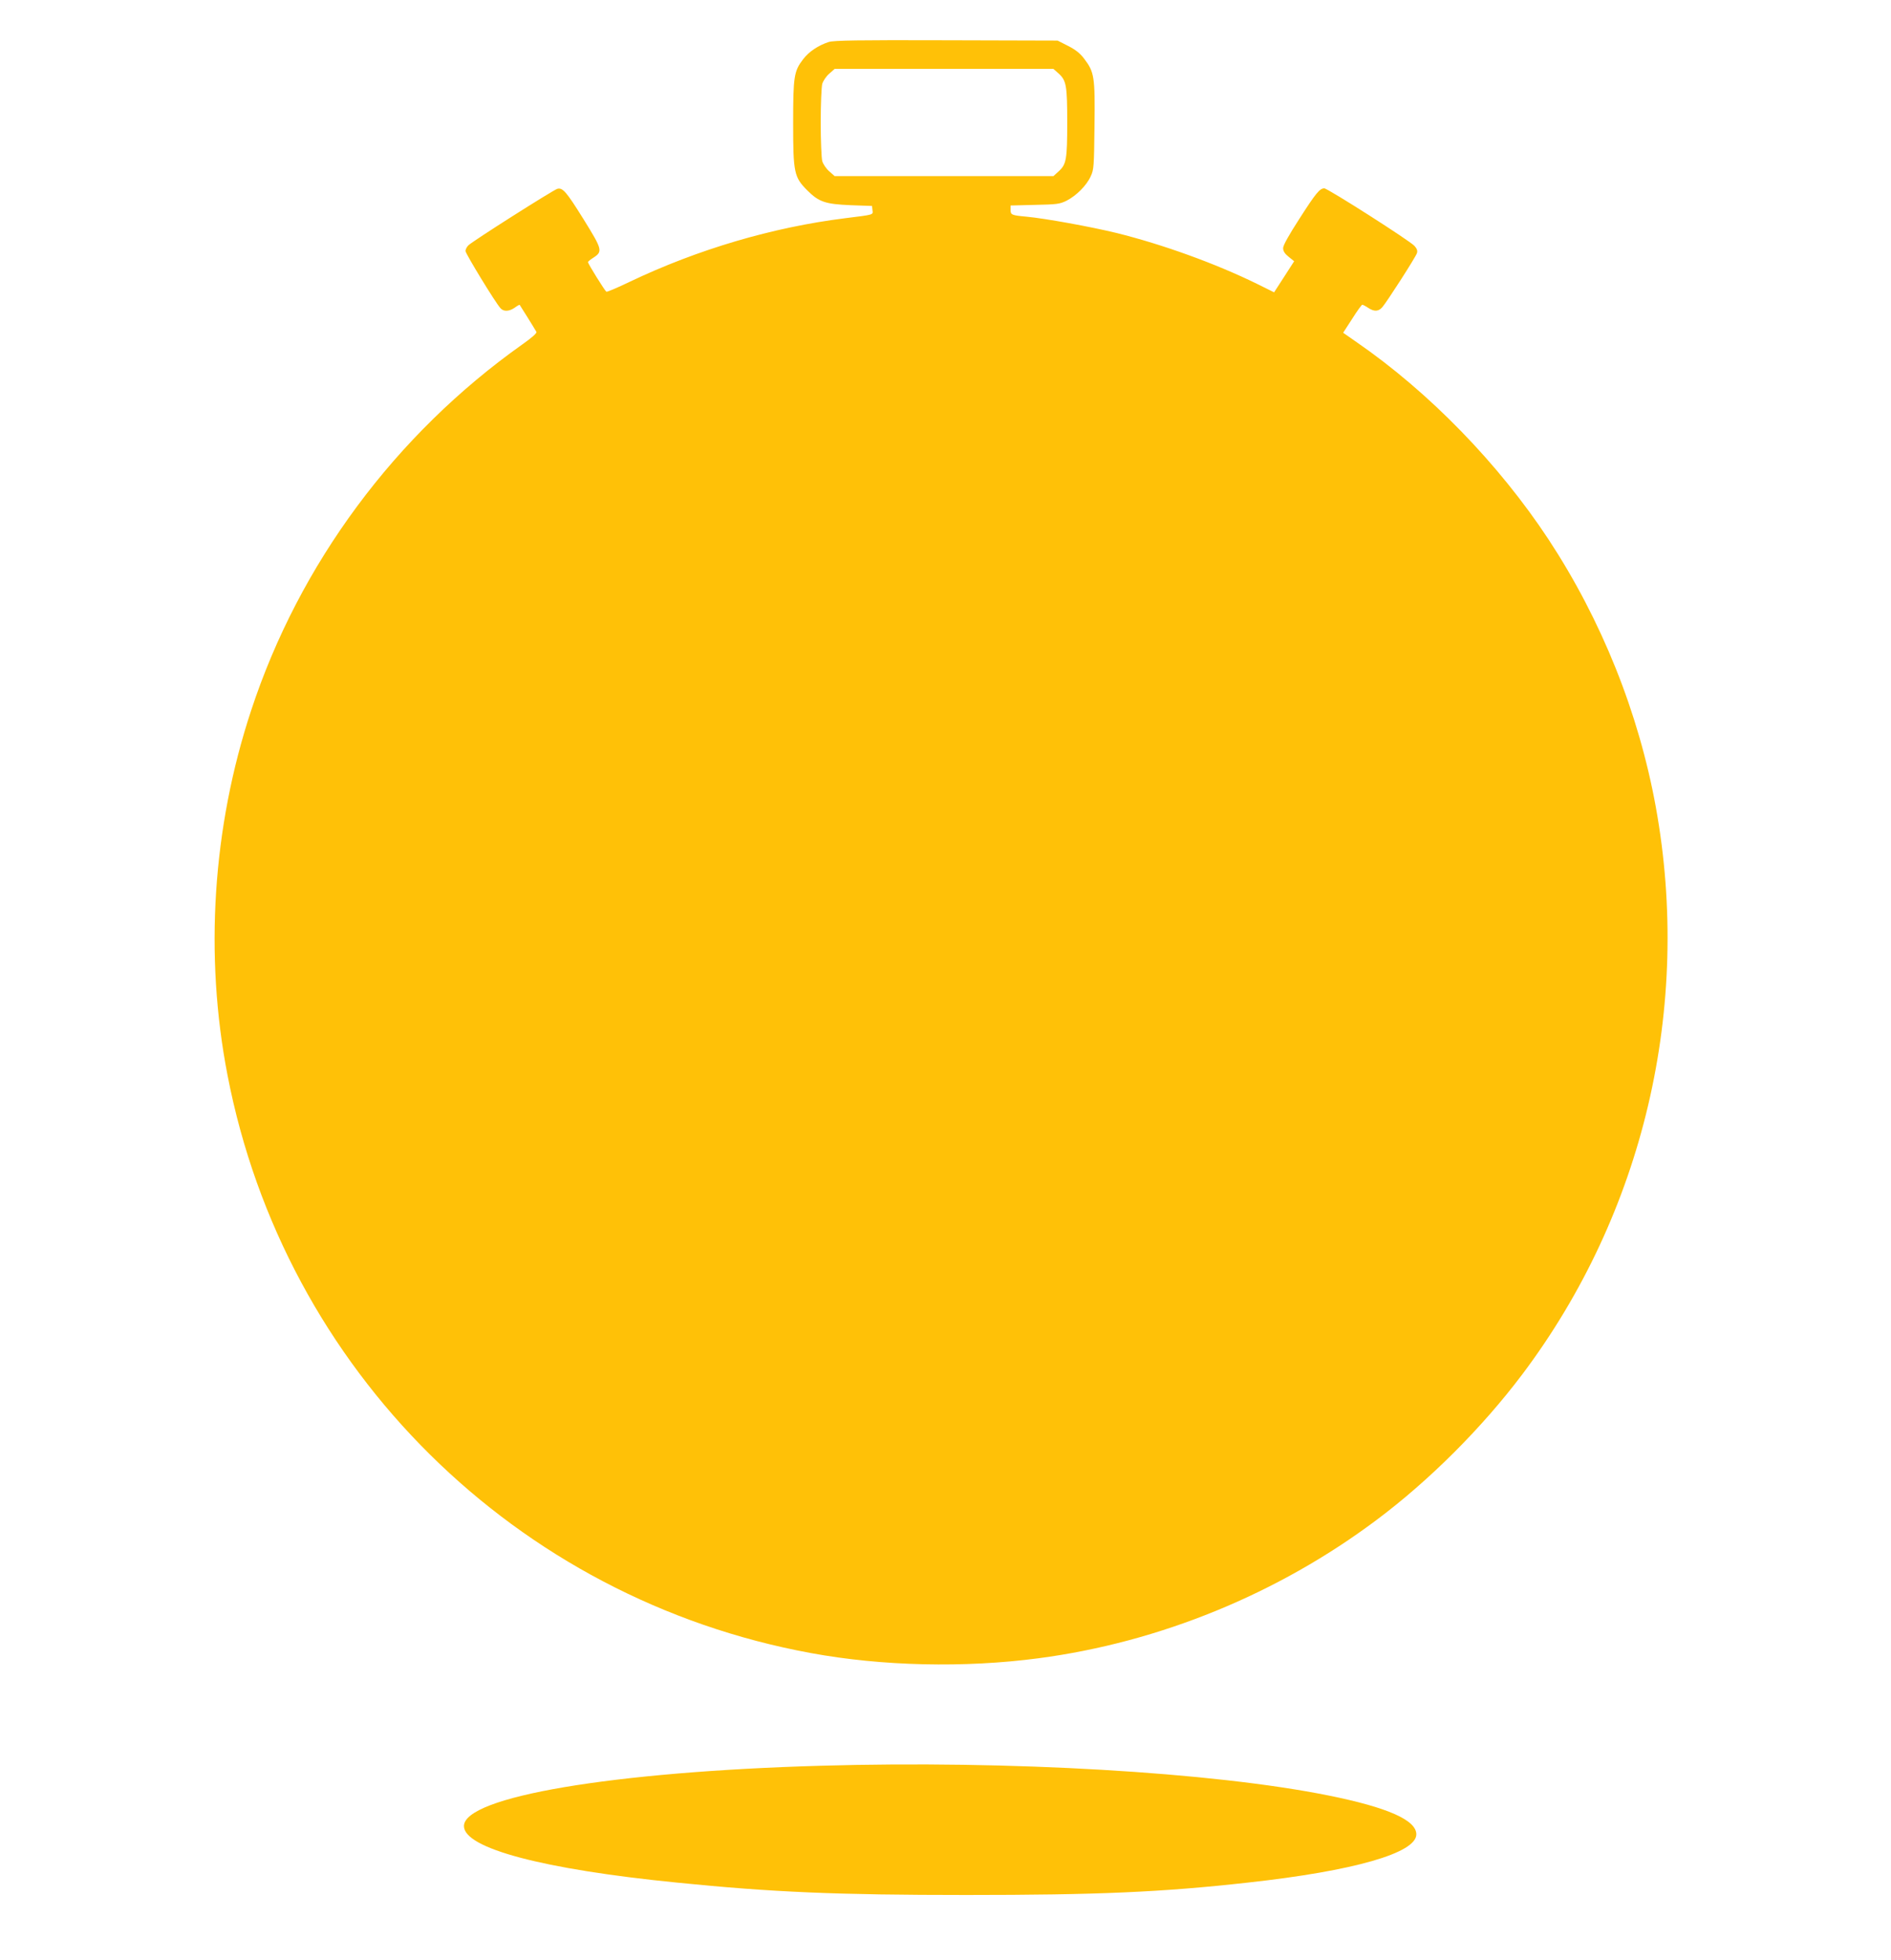<?xml version="1.0" standalone="no"?>
<!DOCTYPE svg PUBLIC "-//W3C//DTD SVG 20010904//EN"
 "http://www.w3.org/TR/2001/REC-SVG-20010904/DTD/svg10.dtd">
<svg version="1.0" xmlns="http://www.w3.org/2000/svg"
 width="1235pt" height="1280pt" viewBox="0 0 1235 1280"
 preserveAspectRatio="xMidYMid meet">
<g transform="translate(0,1280) scale(0.1,-0.1)"
fill="#ffc107" stroke="none">
<path d="M5413 12526 c-68 -22 -130 -63 -168 -113 -60 -78 -65 -113 -65 -419
0 -321 6 -351 92 -437 76 -76 118 -90 283 -97 l140 -5 3 -27 c4 -32 13 -29
-178 -53 -473 -59 -963 -203 -1409 -416 -79 -38 -147 -67 -151 -64 -10 6 -120
183 -120 193 0 4 16 17 35 29 63 41 59 53 -65 253 -111 178 -135 206 -170 197
-26 -7 -562 -347 -582 -370 -10 -10 -18 -27 -18 -36 0 -17 195 -337 228 -373
20 -24 57 -23 94 3 16 12 31 20 32 18 3 -4 94 -149 109 -176 5 -8 -29 -38 -93
-83 -829 -588 -1455 -1432 -1770 -2390 -252 -763 -306 -1599 -154 -2382 372
-1925 1881 -3419 3809 -3773 466 -86 1005 -98 1488 -34 790 104 1564 421 2207
903 345 258 689 602 952 951 792 1052 1109 2398 872 3705 -112 616 -354 1220
-701 1748 -325 493 -779 961 -1255 1289 l-86 60 59 91 c32 51 62 92 66 92 4 0
22 -9 38 -20 39 -26 67 -25 92 3 28 31 219 328 227 354 5 15 0 29 -16 47 -29
33 -567 376 -589 376 -30 0 -56 -32 -163 -199 -69 -107 -106 -173 -106 -191 0
-20 10 -36 36 -57 l36 -29 -65 -101 -66 -102 -111 55 c-271 133 -617 258 -920
333 -169 41 -461 94 -585 106 -99 9 -105 12 -105 45 l0 28 158 4 c143 3 162 5
207 27 63 32 131 99 158 159 21 44 22 64 25 331 4 320 -1 350 -67 437 -26 35
-56 59 -105 84 l-69 35 -726 2 c-581 2 -734 -1 -768 -11z m1503 -208 c48 -45
54 -78 54 -318 0 -240 -6 -273 -54 -317 l-36 -33 -715 0 -714 0 -35 31 c-20
17 -40 47 -46 67 -5 20 -10 134 -10 252 0 118 5 232 10 252 6 20 26 50 46 67
l35 31 714 0 715 0 36 -32z"/>
<path d="M5359 1269 c-1360 -39 -2329 -203 -2329 -394 0 -145 516 -282 1390
-369 623 -63 1046 -81 1890 -81 857 0 1275 18 1840 81 692 76 1100 193 1100
315 0 93 -187 176 -575 254 -754 152 -2084 230 -3316 194z"/>
</g>
</svg>
